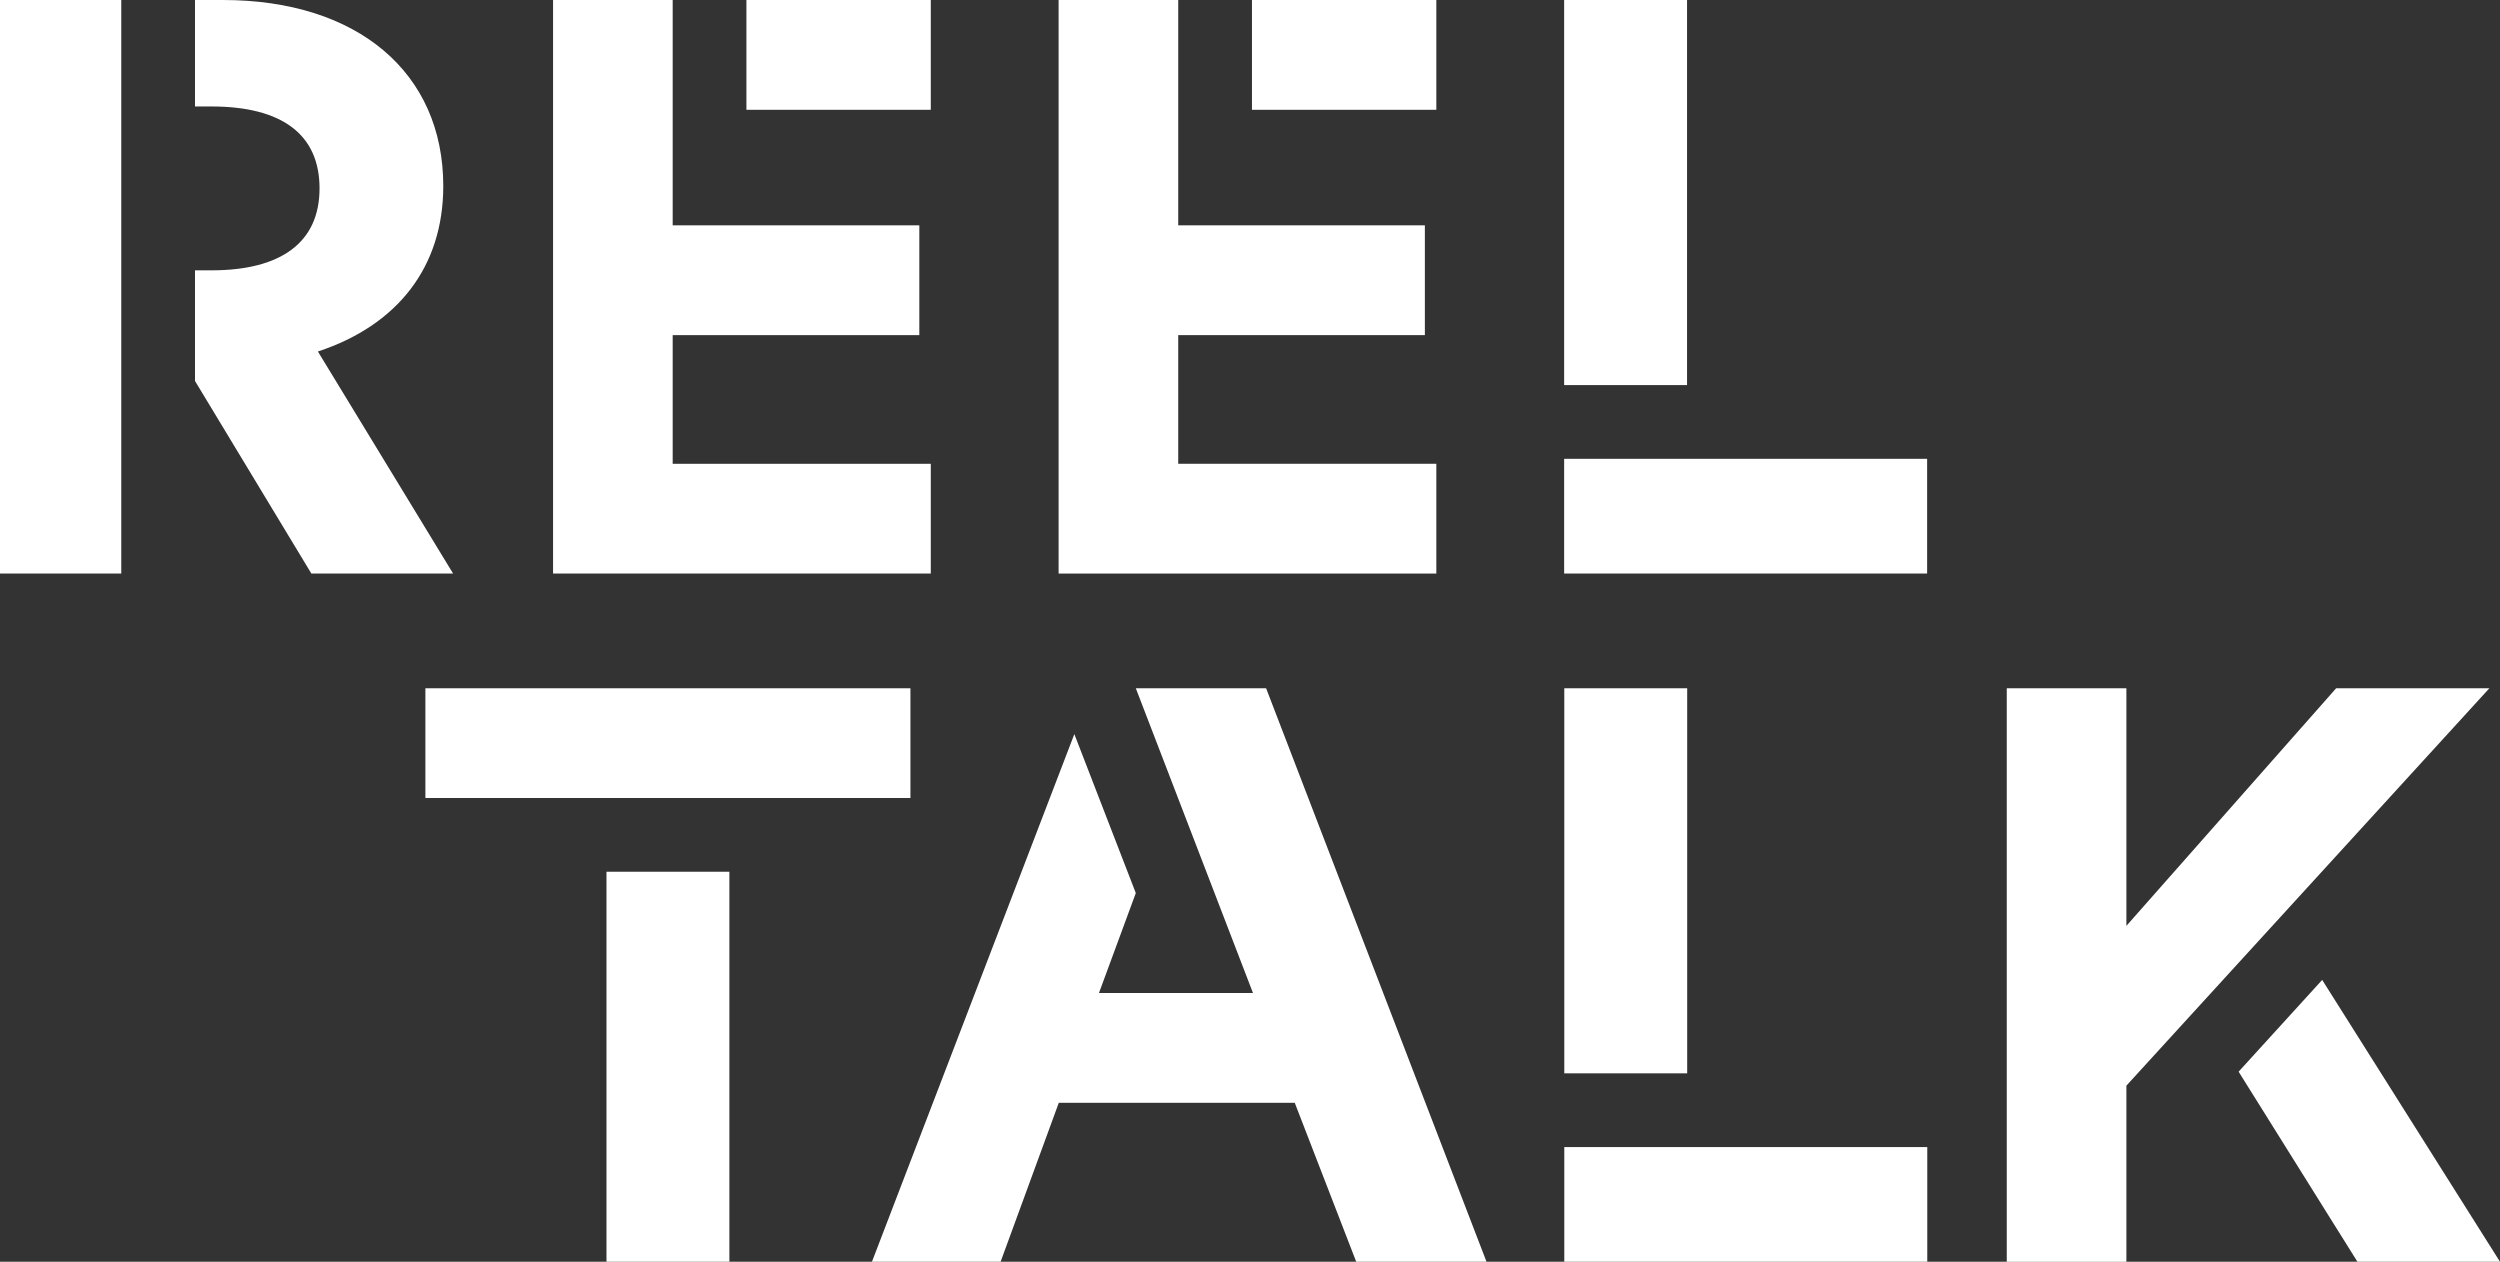 <?xml version="1.0" encoding="UTF-8"?>
<svg xmlns="http://www.w3.org/2000/svg" id="Layer_2" viewBox="0 0 686.54 346.5">
  <rect x="0" y="0" width="686.54" height="346.5" fill="#333333" stroke="none"/>
  <defs>
    <style>
      .cls-1 {
        fill: #fff;
      }
    </style>
  </defs>
  <g id="Layer_1-2" data-name="Layer_1">
    <g>
      <g>
        <path class="cls-1" d="M0,0h33.3v157.5H0V0ZM124.43,157.5h-38.93l-31.95-52.88v-30.38h4.5c19.13,0,29.7-7.65,29.7-22.5s-10.35-22.5-29.7-22.5h-4.5V0h7.65c37.13,0,60.53,20.03,60.53,51.08,0,22.28-12.6,38.25-34.43,45.45l37.13,60.98Z"></path>
        <path class="cls-1" d="M252.46,61.88v30.15h-67.73v35.33h70.88v30.15h-103.73V0h32.85v61.88h67.73ZM255.61,0v30.15h-50.63V0h50.63Z"></path>
        <path class="cls-1" d="M391.29,61.88v30.15h-67.73v35.33h70.88v30.15h-103.73V0h32.85v61.88h67.73ZM394.44,0v30.15h-50.63V0h50.63Z"></path>
        <path class="cls-1" d="M429.54,0h33.75v105.75h-33.75V0ZM529.22,157.5h-99.68v-31.5h99.68v31.5Z"></path>
      </g>
      <g>
        <path class="cls-1" d="M116.82,189h133.2v30.15H116.82v-30.15ZM200.3,346.5h-33.75v-107.1h33.75v107.1Z"></path>
        <path class="cls-1" d="M355.56,302.85h-64.8l-15.98,43.65h-35.33l55.58-144.9,16.88,43.65-10.12,27.45h42.3l-32.18-83.7h35.78l60.53,157.5h-35.78l-16.88-43.65Z"></path>
        <path class="cls-1" d="M429.58,189h33.75v105.75h-33.75v-105.75ZM529.26,346.5h-99.68v-31.5h99.68v31.5Z"></path>
        <path class="cls-1" d="M583.94,298.13v48.38h-32.85v-157.5h32.85v65.25l57.6-65.25h42.08l-99.68,109.13ZM686.54,346.5h-39.15l-32.63-52.2,22.95-25.2,48.83,77.4Z"></path>
      </g>
    </g>
  </g>
</svg>
